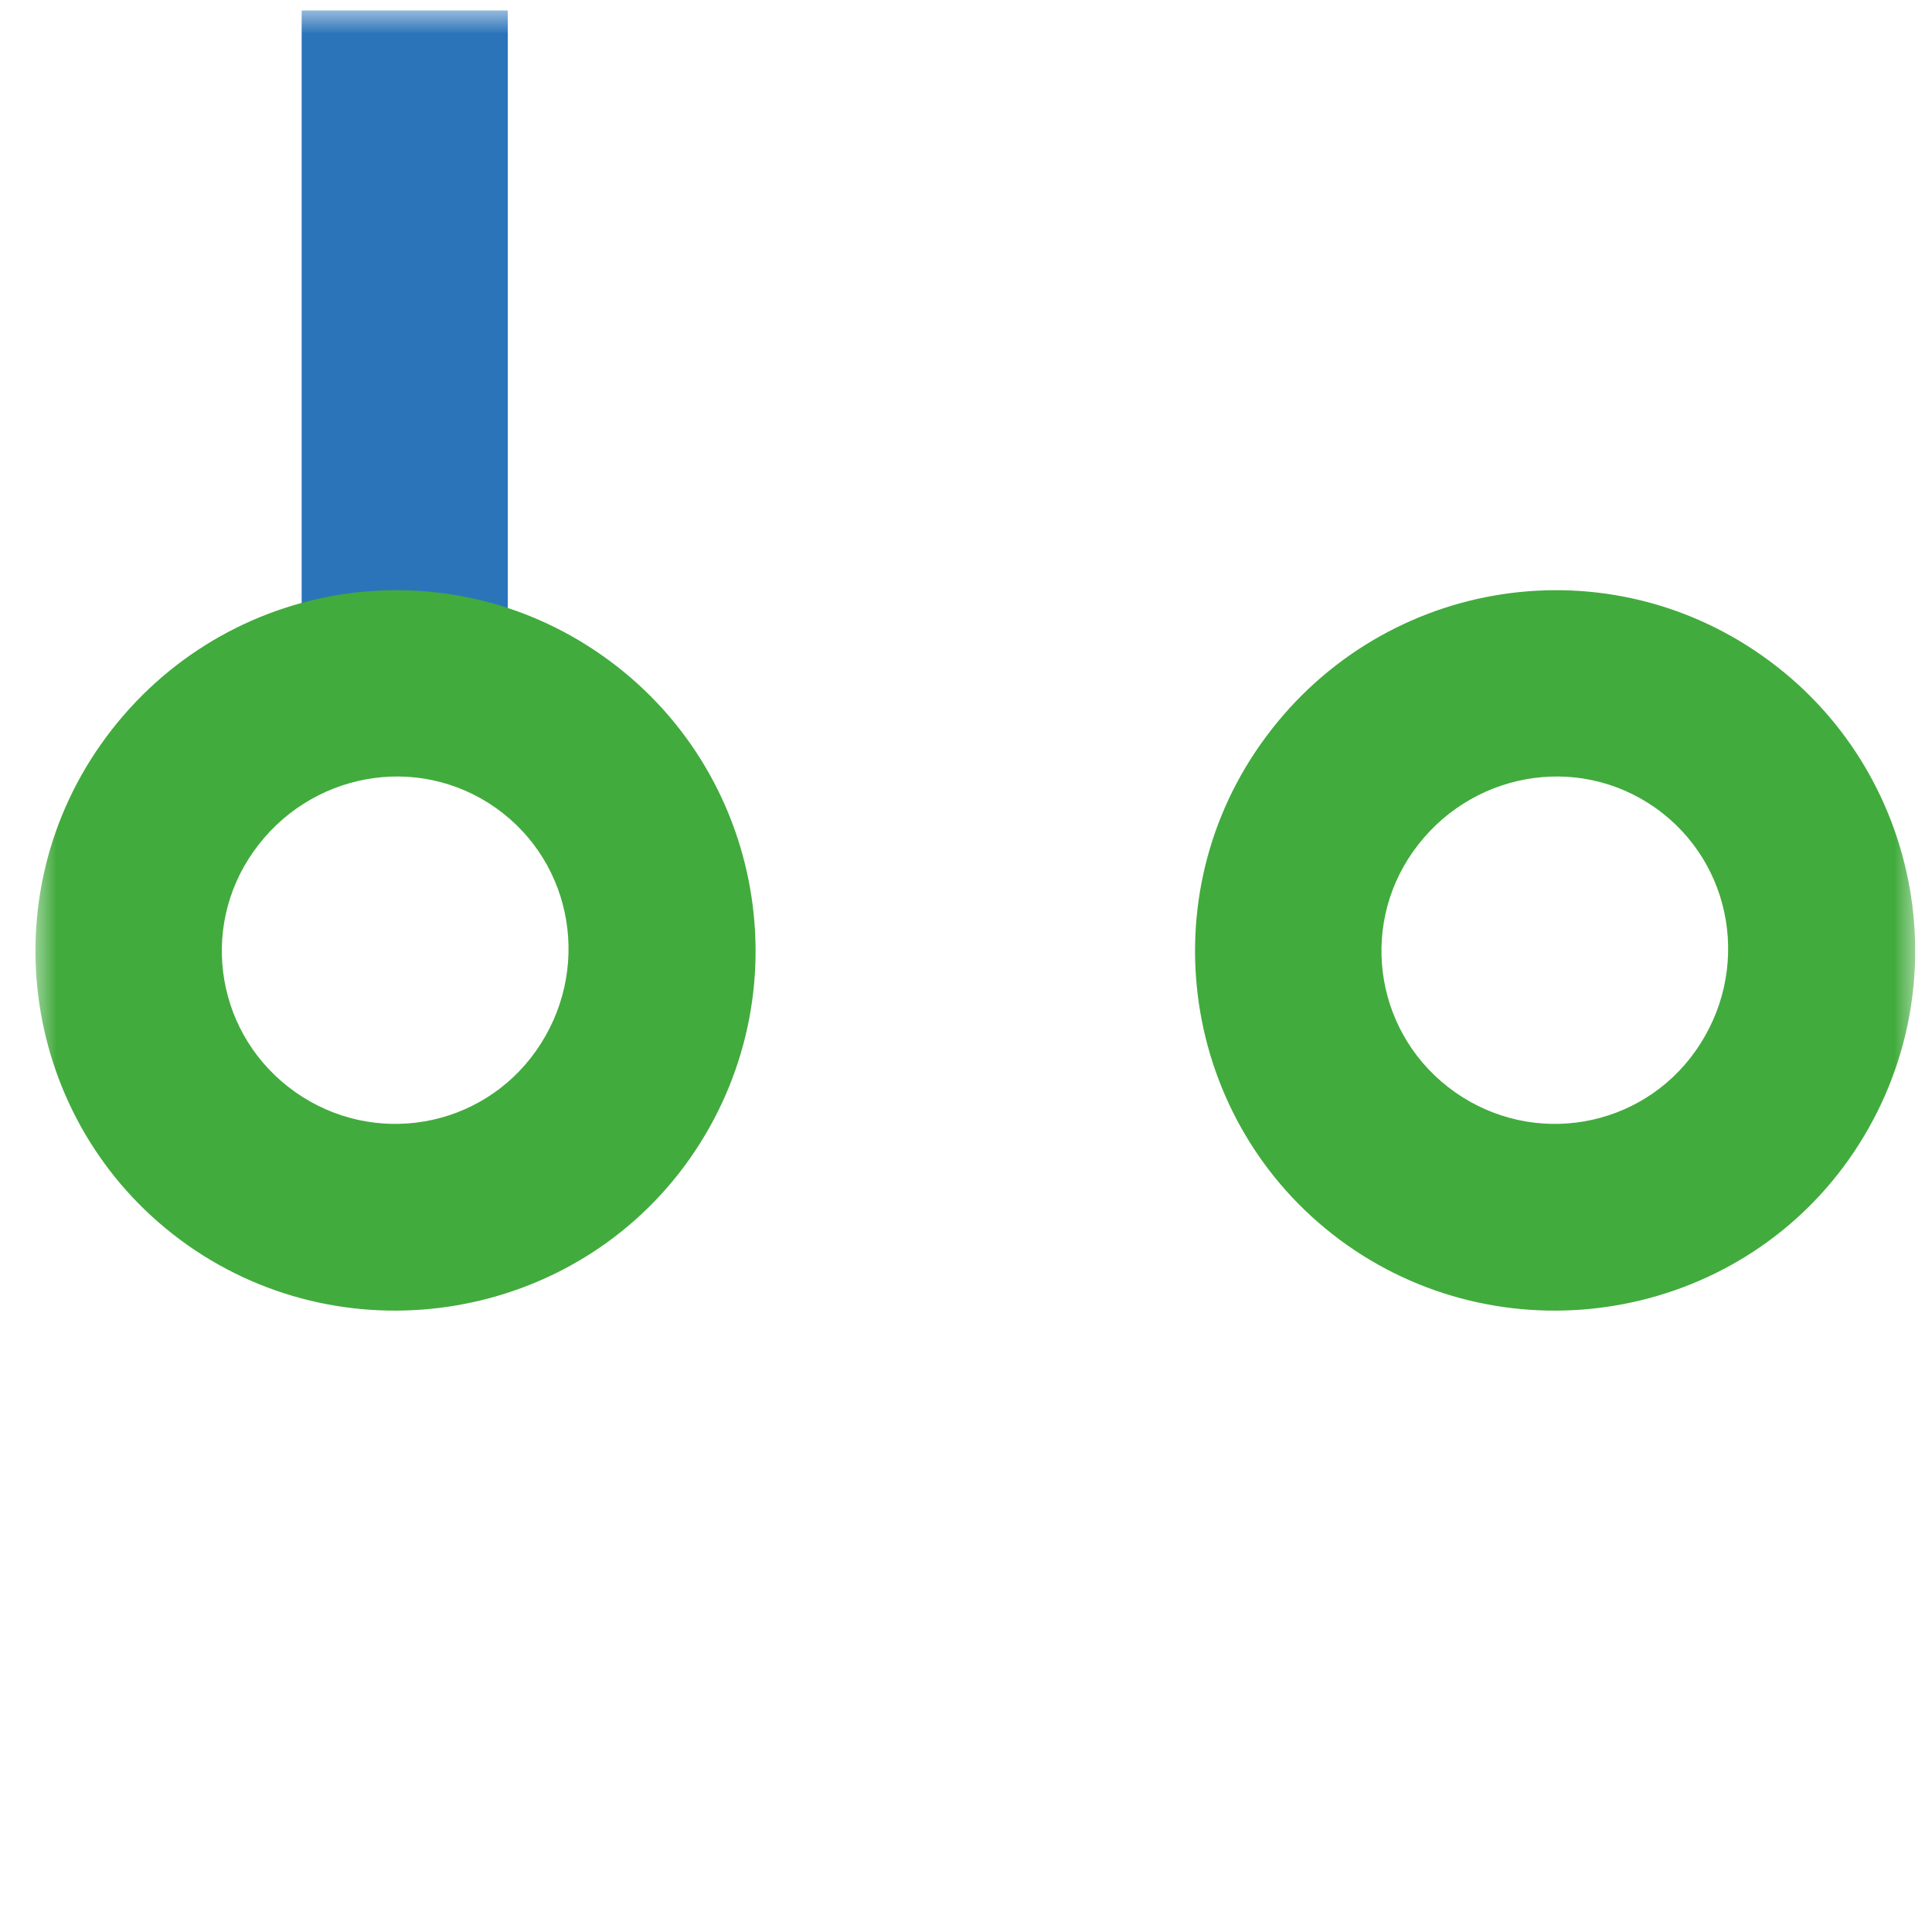 <?xml version="1.0" encoding="UTF-8" standalone="no"?>
<svg width="41px" height="41px" viewBox="0 0 41 41" version="1.1" xmlns="http://www.w3.org/2000/svg" xmlns:xlink="http://www.w3.org/1999/xlink">
    <!-- Generator: Sketch 41.2 (35397) - http://www.bohemiancoding.com/sketch -->
    <title>ConnectRouteAny</title>
    <desc>Created with Sketch.</desc>
    <defs>
        <polygon id="path-1" points="0 40 40 40 40 0 0 0"></polygon>
    </defs>
    <g stroke="none" stroke-width="1" fill="none" fill-rule="evenodd">
        <g transform="translate(-0.055, 0.209)">
            <g transform="translate(0.753, 0.014)">
                <g transform="translate(20, 20) scale(1, -1) translate(-20, -20) ">
                    <g transform="translate(7.891, 25)" fill="#2B74B9">
                        <path d="M0,15 L0,0.39 L0,15 Z"></path>
                    </g>
                    <g>
                        <g>
                            <mask id="mask-2" fill="white">
                                <use xlink:href="#path-1"></use>
                            </mask>
                            <g></g>
                            <g mask="url(#mask-2)">
                                <g transform="translate(-1.25, 11.25)">
                                    <g transform="translate(9.141, 14.141)">
                                        <path d="M0,0 L0,14.61" stroke="#2B74B9" stroke-width="4.375"></path>
                                    </g>
                                    <g transform="translate(0.57, 0.796)">
                                        <path d="M6.25,5 C7.919,3.826 10.197,4.228 11.357,5.876 C12.54,7.553 12.169,9.856 10.501,11.034 C8.834,12.209 6.541,11.781 5.359,10.102 C4.197,8.456 4.581,6.176 6.25,5 M12.774,14.258 C16.212,11.835 17.065,7.06 14.614,3.579 C12.197,0.155 7.4,-0.666 3.962,1.754 C0.516,4.185 -0.29,8.957 2.124,12.381 C4.577,15.863 9.328,16.69 12.774,14.258" fill="#42AB3D"></path>
                                    </g>
                                    <g transform="translate(25.178, 0.796)">
                                        <path d="M6.25,5 C7.92,3.826 10.197,4.228 11.357,5.876 C12.541,7.554 12.17,9.856 10.502,11.034 C8.835,12.209 6.543,11.781 5.359,10.102 C4.199,8.456 4.582,6.176 6.25,5 M12.776,14.258 C16.214,11.835 17.065,7.06 14.614,3.579 C12.2,0.155 7.402,-0.666 3.962,1.754 C0.517,4.185 -0.29,8.957 2.124,12.381 C4.577,15.863 9.329,16.69 12.776,14.258" fill="#42AB3D"></path>
                                    </g>
                                </g>
                            </g>
                        </g>
                    </g>
                </g>
            </g>
        </g>
    </g>
</svg>